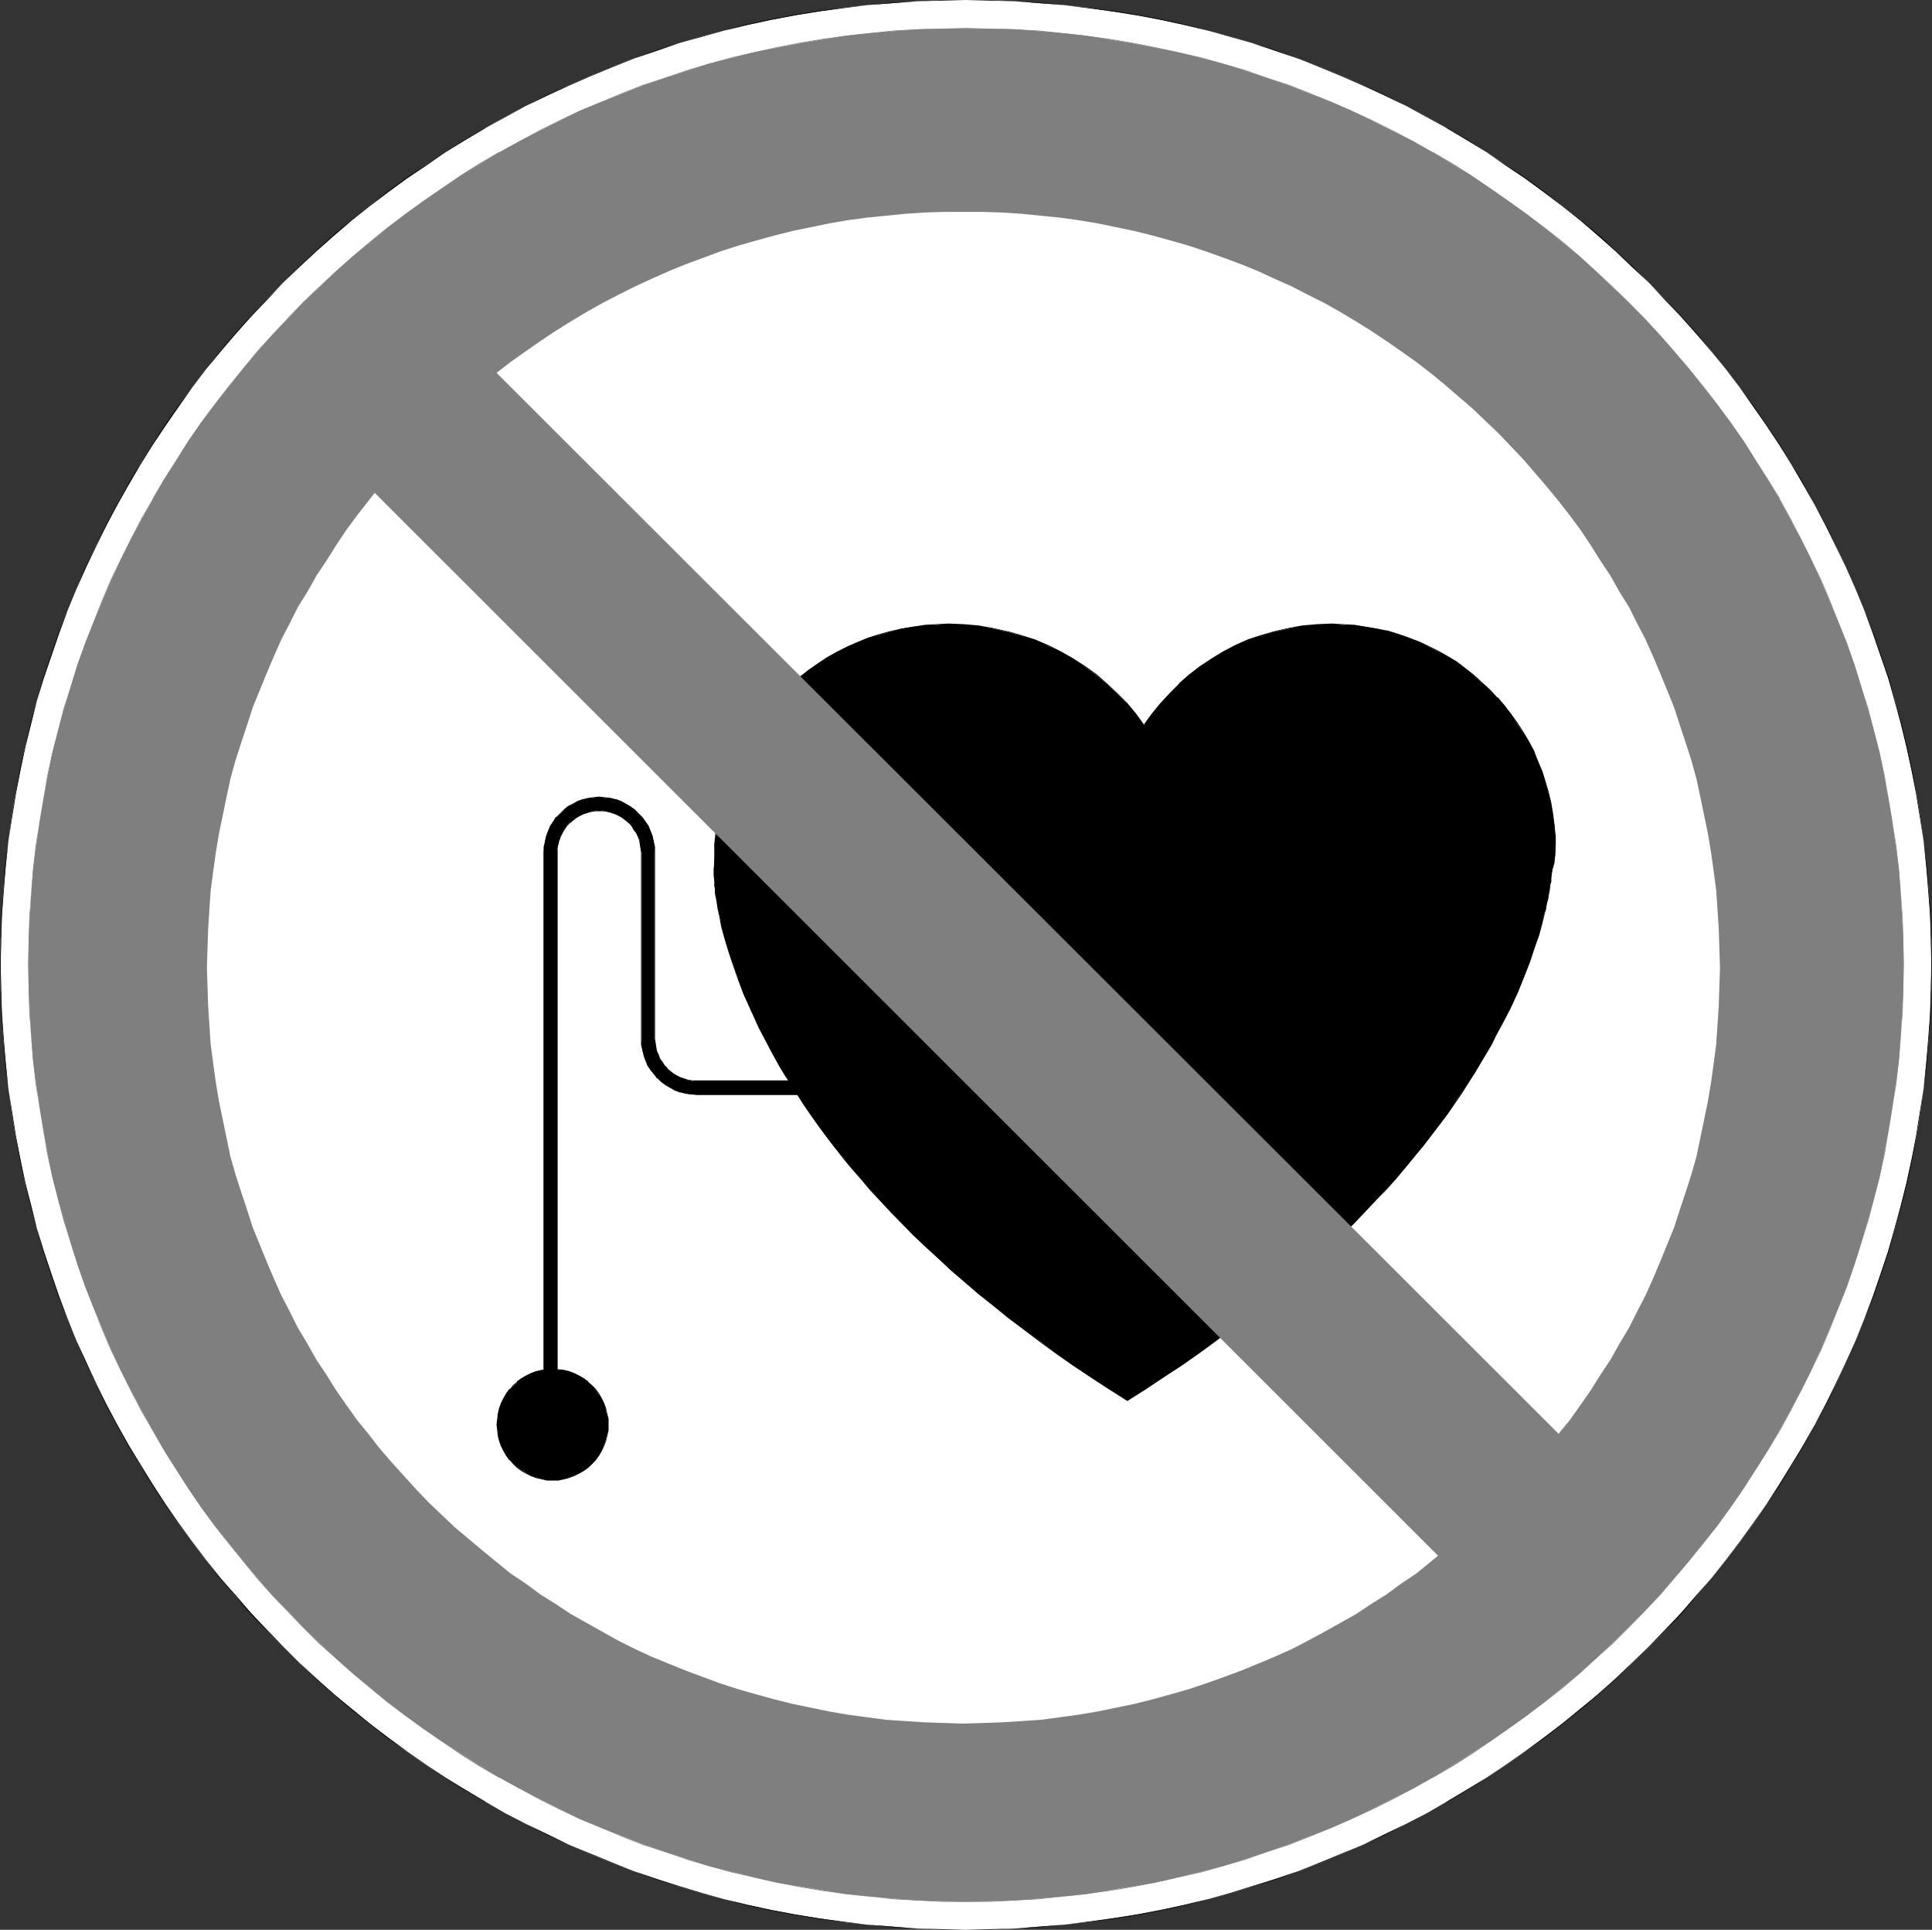 <?xml version="1.0" encoding="UTF-8" standalone="no"?>
<svg
   version="1.0"
   width="129.809mm"
   height="129.639mm"
   id="svg14"
   sodipodi:docname="No Pacemakers.wmf"
   xmlns:inkscape="http://www.inkscape.org/namespaces/inkscape"
   xmlns:sodipodi="http://sodipodi.sourceforge.net/DTD/sodipodi-0.dtd"
   xmlns="http://www.w3.org/2000/svg"
   xmlns:svg="http://www.w3.org/2000/svg">
  <rect width="100%" height="100%" fill="#333333" stroke="none"/>
  <sodipodi:namedview
     id="namedview14"
     pagecolor="#ffffff"
     bordercolor="#000000"
     borderopacity="0.25"
     inkscape:showpageshadow="2"
     inkscape:pageopacity="0.0"
     inkscape:pagecheckerboard="0"
     inkscape:deskcolor="#d1d1d1"
     inkscape:document-units="mm" />
  <defs
     id="defs1">
    <pattern
       id="WMFhbasepattern"
       patternUnits="userSpaceOnUse"
       width="6"
       height="6"
       x="0"
       y="0" />
  </defs>
  <path
     style="fill:#ffffff;fill-opacity:1;fill-rule:evenodd;stroke:none"
     d="m 0.162,244.906 v -6.3 l 0.323,-6.3 0.323,-6.139 0.647,-6.3 0.647,-6.139 0.808,-6.139 0.97,-5.977 1.293,-5.977 1.132,-5.977 1.617,-5.977 1.455,-5.816 1.778,-5.816 1.94,-5.654 1.94,-5.654 2.101,-5.654 2.263,-5.493 2.425,-5.493 2.425,-5.331 2.748,-5.331 2.748,-5.17 2.91,-5.17 2.91,-5.17 3.233,-5.008 3.233,-4.846 3.233,-4.846 3.556,-4.846 3.556,-4.685 3.718,-4.523 3.718,-4.523 4.041,-4.362 3.88,-4.362 4.203,-4.2 4.203,-4.039 4.365,-4.039 4.365,-3.877 4.526,-3.877 4.526,-3.716 4.688,-3.554 4.688,-3.393 4.85,-3.393 5.011,-3.231 5.011,-3.069 5.173,-3.069 5.011,-2.908 5.335,-2.746 5.335,-2.585 5.335,-2.585 5.496,-2.423 5.496,-2.262 5.658,-2.1 5.658,-1.939 5.658,-1.939 5.82,-1.777 5.82,-1.454 5.981,-1.454 5.981,-1.292 5.981,-1.131 5.981,-0.969 6.143,-0.969 6.143,-0.646 6.304,-0.485 6.304,-0.485 L 238.923,0 h 6.304 6.466 l 6.143,0.323 6.304,0.485 6.143,0.485 6.143,0.646 6.143,0.969 6.143,0.969 5.981,1.131 5.981,1.292 5.981,1.454 5.82,1.454 5.658,1.777 5.82,1.939 5.658,1.939 5.658,2.1 5.496,2.262 5.496,2.423 5.335,2.585 5.335,2.585 5.335,2.746 5.011,2.908 5.173,3.069 5.011,3.069 5.011,3.231 4.85,3.393 4.688,3.393 4.688,3.554 4.526,3.716 4.526,3.877 4.365,3.877 4.365,4.039 4.203,4.039 4.203,4.2 3.88,4.362 4.041,4.362 3.718,4.523 3.718,4.523 3.556,4.685 3.556,4.846 3.233,4.846 3.233,4.846 3.233,5.008 2.91,5.17 2.91,5.17 2.748,5.17 2.748,5.331 2.425,5.331 2.425,5.493 2.263,5.493 2.101,5.654 1.94,5.654 1.94,5.654 1.778,5.816 1.455,5.816 1.455,5.977 1.293,5.977 1.293,5.977 0.97,5.977 0.808,6.139 0.647,6.139 0.647,6.3 0.323,6.139 0.323,6.3 v 6.3 6.3 l -0.323,6.3 -0.323,6.3 -0.647,6.139 -0.647,6.3 -0.808,5.977 -0.97,6.139 -1.293,5.977 -1.293,5.977 -1.455,5.816 -1.455,5.816 -1.778,5.816 -1.94,5.816 -1.94,5.654 -2.101,5.493 -2.263,5.654 -2.425,5.331 -2.425,5.493 -2.748,5.331 -2.748,5.17 -2.91,5.17 -2.91,5.17 -3.233,5.008 -3.233,4.846 -3.233,4.846 -3.556,4.846 -3.556,4.685 -3.718,4.523 -3.718,4.523 -4.041,4.362 -3.88,4.362 -4.203,4.2 -4.203,4.039 -4.365,4.039 -4.365,3.877 -4.526,3.877 -4.526,3.554 -4.688,3.716 -4.688,3.393 -4.85,3.393 -5.011,3.231 -5.011,3.069 -5.173,3.069 -5.011,2.908 -5.335,2.746 -5.335,2.585 -5.335,2.585 -5.496,2.423 -5.496,2.262 -5.658,2.1 -5.658,1.939 -5.82,1.939 -5.658,1.777 -5.82,1.454 -5.981,1.454 -5.981,1.292 -5.981,1.131 -6.143,0.969 -6.143,0.969 -6.143,0.646 -6.143,0.485 -6.304,0.485 -6.143,0.323 h -6.466 -6.304 l -6.143,-0.323 -6.304,-0.485 -6.304,-0.485 -6.143,-0.646 -6.143,-0.969 -5.981,-0.969 -5.981,-1.131 -5.981,-1.292 -5.981,-1.454 -5.82,-1.454 -5.82,-1.777 -5.658,-1.939 -5.658,-1.939 -5.658,-2.1 -5.496,-2.262 -5.496,-2.423 -5.335,-2.585 -5.335,-2.585 -5.335,-2.746 -5.011,-2.908 -5.173,-3.069 -5.011,-3.069 -5.011,-3.231 -4.85,-3.393 -4.688,-3.393 -4.688,-3.716 -4.526,-3.554 -4.526,-3.877 -4.365,-3.877 -4.365,-4.039 -4.203,-4.039 -4.203,-4.2 -3.88,-4.362 -4.041,-4.362 -3.718,-4.523 -3.718,-4.523 -3.556,-4.685 -3.556,-4.846 -3.233,-4.846 -3.233,-4.846 -3.233,-5.008 -2.91,-5.17 -2.91,-5.17 -2.748,-5.17 -2.748,-5.331 -2.425,-5.493 -2.425,-5.331 -2.263,-5.654 -2.101,-5.493 -1.94,-5.654 -1.94,-5.816 -1.778,-5.816 -1.455,-5.816 -1.617,-5.816 -1.132,-5.977 -1.293,-5.977 -0.97,-6.139 -0.808,-5.977 -0.647,-6.3 -0.647,-6.139 -0.323,-6.3 -0.323,-6.3 z"
     id="path1" />
  <path
     style="fill:#000000;fill-opacity:1;fill-rule:evenodd;stroke:none"
     d="m 0.162,244.906 0.162,-6.3 0.162,-6.3 0.485,-6.139 0.485,-6.3 0.647,-6.139 0.97,-6.139 0.97,-5.977 1.132,-5.977 1.293,-5.977 1.455,-5.977 1.455,-5.816 1.778,-5.816 1.94,-5.654 1.94,-5.654 2.101,-5.654 2.263,-5.493 2.425,-5.493 2.586,-5.331 2.586,-5.331 2.748,-5.17 2.91,-5.17 v 0 l 3.071,-5.17 3.071,-5.008 3.233,-4.846 3.395,-4.846 3.395,-4.846 3.556,-4.685 3.718,-4.523 3.88,-4.523 3.88,-4.362 4.041,-4.2 4.041,-4.362 4.203,-4.039 4.365,-4.039 4.365,-3.877 4.526,-3.877 4.526,-3.554 4.688,-3.554 4.85,-3.554 4.85,-3.231 4.85,-3.393 5.011,-3.069 5.173,-3.069 v 0 l 5.011,-2.746 5.335,-2.908 5.335,-2.585 5.335,-2.423 5.496,-2.423 5.496,-2.262 5.658,-2.262 5.658,-1.939 5.658,-1.939 5.82,-1.615 5.82,-1.615 5.981,-1.454 5.981,-1.292 5.981,-1.131 5.981,-0.969 6.143,-0.808 6.143,-0.808 6.304,-0.485 6.304,-0.485 6.143,-0.162 L 245.228,0 l 6.466,0.162 6.143,0.162 6.304,0.485 6.143,0.485 6.143,0.808 6.143,0.808 6.143,0.969 5.981,1.131 5.981,1.292 5.981,1.454 5.82,1.615 5.658,1.615 5.82,1.939 5.658,1.939 5.658,2.262 5.496,2.262 5.496,2.423 5.335,2.423 5.335,2.585 5.335,2.908 5.011,2.746 v 0 l 5.173,3.069 5.011,3.069 4.85,3.393 4.85,3.231 4.85,3.554 4.688,3.554 4.526,3.554 4.526,3.877 4.365,3.877 4.203,4.039 4.365,4.039 4.041,4.362 4.041,4.2 3.88,4.362 3.88,4.523 3.718,4.523 3.556,4.685 3.395,4.846 3.395,4.846 3.233,4.846 3.071,5.008 3.071,5.17 v 0 l 2.91,5.17 2.748,5.17 2.586,5.331 2.586,5.331 2.425,5.493 2.263,5.493 2.101,5.654 1.94,5.654 1.94,5.654 1.617,5.816 1.617,5.816 1.455,5.977 1.293,5.977 1.132,5.977 0.97,5.977 0.97,6.139 0.647,6.139 0.485,6.3 0.485,6.139 0.162,6.3 0.162,6.3 -0.162,6.3 -0.162,6.3 -0.485,6.3 -0.485,6.139 -0.647,6.3 -0.97,5.977 -0.97,6.139 -1.132,5.977 -1.293,5.977 -1.455,5.816 -1.617,5.816 -1.617,5.816 -1.94,5.816 -1.94,5.654 -2.101,5.493 -2.263,5.654 -2.425,5.331 -2.586,5.493 -2.586,5.331 -2.748,5.17 -2.91,5.17 v 0 l -3.071,5.008 -3.071,5.008 -3.233,5.008 -3.395,4.846 -3.395,4.685 -3.556,4.685 -3.718,4.685 -3.88,4.362 -3.88,4.523 -4.041,4.2 -4.041,4.2 -4.365,4.2 -4.203,4.039 -4.365,3.877 -4.526,3.716 -4.526,3.716 -4.688,3.554 -4.85,3.554 -4.85,3.393 -4.85,3.231 -5.011,3.069 -5.173,3.069 v 0 l -5.011,2.908 -5.335,2.746 -5.335,2.585 -5.335,2.585 -5.496,2.262 -5.496,2.262 -5.658,2.262 -5.658,1.939 -5.82,1.777 -5.658,1.777 -5.82,1.615 -5.981,1.454 -5.981,1.292 -5.981,1.131 -6.143,0.969 -6.143,0.808 -6.143,0.808 -6.143,0.485 -6.304,0.485 -6.143,0.162 -6.466,0.162 -6.304,-0.162 -6.143,-0.162 -6.304,-0.485 -6.304,-0.485 -6.143,-0.808 -6.143,-0.808 -5.981,-0.969 -5.981,-1.131 -5.981,-1.292 -5.981,-1.454 -5.82,-1.615 -5.82,-1.777 -5.658,-1.777 -5.658,-1.939 -5.658,-2.262 -5.496,-2.262 -5.496,-2.262 -5.335,-2.585 -5.335,-2.585 -5.335,-2.746 -5.011,-2.908 v 0 l -5.173,-3.069 -5.011,-3.069 -4.85,-3.231 -4.85,-3.393 -4.85,-3.554 -4.688,-3.554 -4.526,-3.716 -4.526,-3.716 -4.365,-3.877 -4.365,-4.039 -4.203,-4.2 -4.041,-4.2 -4.041,-4.2 -3.88,-4.523 -3.88,-4.362 -3.718,-4.685 -3.556,-4.685 -3.395,-4.685 -3.395,-4.846 -3.233,-5.008 -3.071,-5.008 -3.071,-5.008 v 0 l -2.91,-5.17 -2.748,-5.17 -2.586,-5.331 -2.586,-5.493 -2.425,-5.331 -2.263,-5.654 -2.101,-5.493 -1.94,-5.654 -1.94,-5.816 -1.778,-5.816 -1.455,-5.816 -1.455,-5.816 h -0.162 l 1.455,5.816 1.617,5.816 1.617,5.816 1.94,5.816 1.94,5.654 2.263,5.493 2.263,5.654 2.263,5.331 2.586,5.493 2.586,5.331 2.748,5.17 2.91,5.17 v 0 l 3.071,5.17 3.071,5.008 3.233,4.846 3.395,4.846 3.556,4.846 3.556,4.685 3.556,4.523 3.88,4.523 3.88,4.523 4.041,4.2 4.203,4.2 4.203,4.039 4.203,4.039 4.365,3.877 4.526,3.877 4.688,3.716 4.526,3.554 4.85,3.393 4.85,3.393 4.85,3.231 5.173,3.231 5.011,2.908 h 0.162 l 5.011,2.908 5.335,2.746 5.335,2.746 5.335,2.423 5.496,2.423 5.496,2.262 5.658,2.1 5.658,2.1 5.658,1.777 5.82,1.777 5.82,1.454 5.981,1.615 5.981,1.292 5.981,1.131 5.981,0.969 6.143,0.808 6.143,0.646 6.304,0.646 6.304,0.323 6.143,0.323 h 6.304 6.466 l 6.143,-0.323 6.304,-0.323 6.143,-0.646 6.143,-0.646 6.143,-0.808 6.143,-0.969 5.981,-1.131 5.981,-1.292 5.981,-1.615 5.82,-1.454 5.658,-1.777 5.82,-1.777 5.658,-2.1 5.658,-2.1 5.496,-2.262 5.496,-2.423 5.335,-2.423 5.335,-2.746 5.335,-2.746 5.011,-2.908 h 0.162 l 5.011,-2.908 5.011,-3.231 5.011,-3.231 4.85,-3.393 4.85,-3.393 4.526,-3.554 4.688,-3.716 4.526,-3.877 4.365,-3.877 4.203,-4.039 4.203,-4.039 4.203,-4.2 4.041,-4.2 3.88,-4.523 3.718,-4.523 3.718,-4.523 3.556,-4.685 3.556,-4.846 3.233,-4.846 3.395,-4.846 3.071,-5.008 3.071,-5.17 v 0 l 2.748,-5.17 2.91,-5.17 2.586,-5.331 2.425,-5.493 2.425,-5.331 2.263,-5.654 2.263,-5.493 1.94,-5.654 1.94,-5.816 1.617,-5.816 1.617,-5.816 1.455,-5.816 1.293,-5.977 1.132,-5.977 0.97,-6.139 0.808,-5.977 0.808,-6.3 0.485,-6.139 0.485,-6.3 0.162,-6.3 0.162,-6.3 -0.162,-6.3 -0.162,-6.3 -0.485,-6.139 -0.485,-6.3 -0.808,-6.139 -0.808,-6.139 -0.97,-5.977 -1.132,-5.977 -1.293,-5.977 -1.455,-5.977 -1.617,-5.816 -1.617,-5.816 -1.94,-5.654 -1.94,-5.654 -2.263,-5.654 -2.263,-5.493 -2.425,-5.493 -2.425,-5.331 -2.586,-5.331 -2.91,-5.17 -2.748,-5.17 v -0.162 l -3.071,-5.008 -3.071,-5.008 -3.395,-5.008 -3.233,-4.846 -3.556,-4.685 -3.556,-4.685 -3.718,-4.523 -3.718,-4.685 -3.88,-4.2 -4.041,-4.362 -4.203,-4.2 -4.203,-4.2 -4.203,-3.877 -4.365,-4.039 -4.526,-3.716 -4.688,-3.716 -4.526,-3.554 -4.85,-3.554 -4.85,-3.231 -5.011,-3.231 -5.011,-3.231 -5.011,-2.908 h -0.162 l -5.011,-2.908 -5.335,-2.746 -5.335,-2.746 -5.335,-2.423 -5.496,-2.423 -5.496,-2.262 -5.658,-2.1 -5.658,-2.1 -5.82,-1.777 L 312.475,9.208 306.656,7.754 300.675,6.139 294.694,4.846 288.712,3.716 282.57,2.746 276.427,1.939 270.284,1.292 264.141,0.646 257.837,0.323 251.694,0 h -6.466 -6.304 l -6.143,0.323 -6.304,0.323 -6.304,0.646 -6.143,0.646 -6.143,0.808 -5.981,0.969 -5.981,1.131 -5.981,1.292 -5.981,1.615 -5.82,1.454 -5.82,1.777 -5.658,1.777 -5.658,2.1 -5.658,2.1 -5.496,2.262 -5.496,2.423 -5.335,2.423 -5.335,2.746 -5.335,2.746 -5.011,2.908 h -0.162 l -5.011,2.908 -5.173,3.231 -4.85,3.231 -4.85,3.231 -4.85,3.554 -4.526,3.554 -4.688,3.716 -4.526,3.716 -4.365,4.039 -4.203,3.877 -4.203,4.2 -4.203,4.2 -4.041,4.362 -3.88,4.2 -3.88,4.685 -3.556,4.523 -3.556,4.685 -3.556,4.685 -3.395,4.846 -3.233,5.008 -3.071,5.008 -3.071,5.008 v 0.162 l -2.91,5.17 -2.748,5.17 -2.586,5.331 -2.586,5.331 -2.263,5.493 -2.263,5.493 -2.263,5.654 -1.94,5.654 -1.94,5.654 -1.617,5.816 -1.617,5.816 -1.455,5.977 -1.293,5.977 -1.132,5.977 -0.97,5.977 -0.808,6.139 -0.808,6.139 -0.485,6.3 -0.485,6.139 -0.162,6.3 L 0,244.906 Z"
     id="path2" />
  <path
     style="fill:#000000;fill-opacity:1;fill-rule:evenodd;stroke:none"
     d="M 6.466,300.317 5.173,294.34 4.041,288.363 3.071,282.224 2.101,276.246 1.455,269.946 0.97,263.807 0.485,257.507 0.323,251.207 0.162,244.906 H 0 l 0.162,6.3 0.162,6.3 0.485,6.3 0.485,6.139 0.808,6.3 0.808,5.977 0.97,6.139 1.132,5.977 1.293,5.977 z"
     id="path3" />
  <path
     style="fill:#7f7f7f;fill-opacity:1;fill-rule:evenodd;stroke:none"
     d="m 7.274,244.906 v -6.139 l 0.323,-5.977 0.323,-6.139 0.485,-5.977 0.808,-5.977 0.808,-5.977 0.97,-5.816 1.132,-5.816 1.132,-5.816 1.455,-5.654 1.617,-5.816 1.617,-5.493 1.778,-5.654 1.94,-5.493 2.101,-5.331 2.263,-5.331 2.263,-5.331 2.425,-5.331 2.586,-5.17 2.748,-5.008 2.748,-5.008 2.91,-5.008 3.071,-4.846 3.071,-4.846 3.233,-4.685 3.395,-4.523 3.556,-4.523 3.556,-4.523 3.718,-4.362 3.718,-4.2 4.041,-4.2 3.88,-4.039 4.203,-4.039 4.041,-3.877 4.365,-3.877 4.365,-3.554 4.365,-3.554 4.526,-3.554 4.688,-3.393 4.688,-3.231 4.85,-3.231 4.85,-2.908 5.011,-3.069 5.011,-2.746 5.011,-2.585 5.173,-2.585 5.173,-2.585 5.496,-2.262 5.335,-2.1 5.335,-2.1 5.496,-1.939 5.658,-1.777 5.496,-1.777 5.82,-1.454 5.658,-1.454 5.82,-1.131 5.82,-1.131 5.82,-0.969 5.981,-0.969 5.981,-0.646 5.981,-0.485 6.143,-0.485 5.981,-0.162 h 6.143 6.143 l 6.143,0.162 6.143,0.485 5.981,0.485 5.981,0.646 5.981,0.969 5.82,0.969 5.82,1.131 5.82,1.131 5.82,1.454 5.658,1.454 5.658,1.777 5.496,1.777 5.496,1.939 5.335,2.1 5.496,2.1 5.173,2.262 5.335,2.585 5.173,2.585 5.173,2.585 4.85,2.746 5.011,3.069 4.85,2.908 4.85,3.231 4.688,3.231 4.688,3.393 4.526,3.554 4.365,3.554 4.365,3.554 4.365,3.877 4.041,3.877 4.203,4.039 4.041,4.039 3.88,4.2 3.718,4.2 3.718,4.362 3.556,4.523 3.556,4.523 3.233,4.523 3.395,4.685 3.071,4.846 3.071,4.846 2.91,5.008 2.748,5.008 2.748,5.008 2.586,5.17 2.425,5.331 2.263,5.331 2.263,5.331 2.101,5.331 1.94,5.493 1.778,5.654 1.617,5.493 1.617,5.816 1.455,5.654 1.132,5.816 1.132,5.816 0.97,5.816 0.808,5.977 0.808,5.977 0.485,5.977 0.323,6.139 0.323,5.977 v 6.139 6.139 l -0.323,6.139 -0.323,6.139 -0.485,5.977 -0.808,5.977 -0.808,5.816 -0.97,5.977 -1.132,5.816 -1.132,5.816 -1.455,5.654 -1.617,5.654 -1.617,5.654 -1.778,5.493 -1.94,5.654 -2.101,5.331 -2.263,5.331 -2.263,5.331 -2.425,5.331 -2.586,5.17 -2.748,5.008 -2.748,5.008 -2.91,5.008 -3.071,4.846 -3.071,4.685 -3.395,4.846 -3.233,4.523 -3.556,4.523 -3.556,4.523 -3.718,4.362 -3.718,4.2 -3.88,4.2 -4.041,4.039 -4.203,4.039 -4.041,3.877 -4.365,3.877 -4.365,3.554 -4.365,3.554 -4.526,3.554 -4.688,3.393 -4.688,3.231 -4.85,3.069 -4.85,3.069 -5.011,3.069 -4.85,2.746 -5.173,2.585 -5.173,2.585 -5.335,2.585 -5.173,2.262 -5.496,2.1 -5.335,2.1 -5.496,1.939 -5.496,1.777 -5.658,1.777 -5.658,1.454 -5.82,1.454 -5.82,1.292 -5.82,0.969 -5.82,0.969 -5.981,0.969 -5.981,0.646 -5.981,0.485 -6.143,0.485 -6.143,0.162 -6.143,0.162 -6.143,-0.162 -5.981,-0.162 -6.143,-0.485 -5.981,-0.485 -5.981,-0.646 -5.981,-0.969 -5.82,-0.969 -5.82,-0.969 -5.82,-1.292 -5.658,-1.454 -5.82,-1.454 -5.496,-1.777 -5.658,-1.777 -5.496,-1.939 -5.335,-2.1 -5.335,-2.1 -5.496,-2.262 -5.173,-2.585 -5.173,-2.585 -5.011,-2.585 -5.011,-2.746 -5.011,-3.069 -4.85,-3.069 -4.85,-3.069 -4.688,-3.231 -4.688,-3.393 -4.526,-3.554 -4.365,-3.554 -4.365,-3.554 -4.365,-3.877 -4.041,-3.877 -4.203,-4.039 -3.88,-4.039 -4.041,-4.2 -3.718,-4.2 -3.718,-4.362 -3.556,-4.523 -3.556,-4.523 -3.395,-4.523 -3.233,-4.846 -3.071,-4.685 -3.071,-4.846 -2.91,-5.008 -2.748,-5.008 -2.748,-5.008 -2.586,-5.17 -2.425,-5.331 -2.263,-5.331 -2.263,-5.331 -2.101,-5.331 -1.94,-5.654 -1.778,-5.493 -1.617,-5.654 -1.617,-5.654 -1.455,-5.654 -1.132,-5.816 -1.132,-5.816 -0.97,-5.977 L 9.214,275.277 8.406,269.3 7.921,263.323 7.598,257.184 7.274,251.045 Z"
     id="path4" />
  <path
     style="fill:#7f7f7f;fill-opacity:1;fill-rule:evenodd;stroke:none"
     d="m 7.274,244.906 0.162,-6.139 0.162,-5.977 0.323,-6.139 0.647,-5.977 0.647,-5.977 0.808,-5.977 0.97,-5.816 1.132,-5.816 1.293,-5.816 1.455,-5.654 1.455,-5.816 1.617,-5.493 1.94,-5.654 1.778,-5.493 2.101,-5.331 2.263,-5.331 2.263,-5.331 2.425,-5.331 2.586,-5.17 2.748,-5.008 2.748,-5.008 v 0 l 2.91,-4.846 3.071,-5.008 3.233,-4.685 3.233,-4.685 3.395,-4.685 3.395,-4.523 3.556,-4.523 3.718,-4.362 3.88,-4.2 3.88,-4.2 4.041,-4.039 4.041,-4.039 4.203,-3.877 4.203,-3.716 4.365,-3.716 4.526,-3.554 4.526,-3.554 4.688,-3.393 4.688,-3.231 4.688,-3.069 4.85,-3.069 5.011,-2.908 v 0 l 5.011,-2.746 5.011,-2.746 5.173,-2.585 5.173,-2.423 5.496,-2.262 5.335,-2.262 5.335,-2.1 5.496,-1.939 5.658,-1.777 5.496,-1.615 5.82,-1.615 5.658,-1.292 5.82,-1.292 5.82,-1.131 5.82,-0.969 5.981,-0.808 5.981,-0.646 5.981,-0.646 6.143,-0.323 5.981,-0.323 h 6.143 6.143 l 6.143,0.323 6.143,0.323 5.981,0.646 5.981,0.646 5.981,0.808 5.82,0.969 5.82,1.131 5.82,1.292 5.82,1.292 5.658,1.615 5.658,1.615 5.496,1.777 5.496,1.939 5.335,2.1 5.496,2.262 5.173,2.262 5.335,2.423 5.173,2.585 5.173,2.746 4.85,2.746 v 0 l 5.011,2.908 4.85,3.069 4.688,3.069 4.85,3.231 4.526,3.393 4.526,3.554 4.526,3.554 4.365,3.716 4.203,3.716 4.203,3.877 4.203,4.039 3.88,4.039 3.88,4.2 3.88,4.2 3.718,4.362 3.556,4.523 3.395,4.523 3.395,4.685 3.233,4.685 3.233,4.685 3.071,5.008 2.91,4.846 v 0 l 2.748,5.008 2.748,5.008 2.586,5.17 2.425,5.331 2.263,5.331 2.263,5.331 1.94,5.331 1.94,5.493 1.94,5.654 1.617,5.493 1.455,5.816 1.455,5.654 1.293,5.816 1.132,5.816 0.97,5.816 0.808,5.977 0.647,5.977 0.647,5.977 0.323,6.139 0.162,5.977 0.162,6.139 -0.162,6.139 -0.162,6.139 -0.323,6.139 -0.647,5.977 -0.647,5.977 -0.808,5.816 -0.97,5.977 -1.132,5.816 -1.293,5.816 -1.455,5.654 -1.455,5.654 -1.617,5.654 -1.94,5.493 -1.94,5.654 -1.94,5.331 -2.263,5.331 -2.263,5.331 -2.425,5.331 -2.586,5.17 -2.748,5.008 -2.748,5.008 v 0 l -2.91,4.846 -3.071,4.846 -3.233,4.846 -3.233,4.685 -3.395,4.685 -3.395,4.523 -3.556,4.523 -3.718,4.362 -3.88,4.2 -3.88,4.2 -3.88,4.039 -4.203,4.039 -4.203,3.877 -4.203,3.716 -4.365,3.716 -4.526,3.554 -4.526,3.554 -4.526,3.393 -4.85,3.231 -4.688,3.069 -4.85,3.069 -5.011,2.908 v 0 l -4.85,2.746 -5.173,2.746 -5.173,2.585 -5.335,2.423 -5.173,2.262 -5.496,2.262 -5.335,2.1 -5.496,1.939 -5.496,1.777 -5.658,1.615 -5.658,1.615 -5.82,1.454 -5.82,1.131 -5.82,1.131 -5.82,0.969 -5.981,0.808 -5.981,0.808 -5.981,0.485 -6.143,0.323 -6.143,0.323 h -6.143 -6.143 l -5.981,-0.323 -6.143,-0.323 -5.981,-0.485 -5.981,-0.808 -5.981,-0.808 -5.82,-0.969 -5.82,-1.131 -5.82,-1.131 -5.658,-1.454 -5.82,-1.615 -5.496,-1.615 -5.658,-1.777 -5.496,-1.939 -5.335,-2.1 -5.335,-2.262 -5.496,-2.262 -5.173,-2.423 -5.173,-2.585 -5.011,-2.746 -5.011,-2.746 v 0 l -5.011,-2.908 -4.85,-3.069 -4.688,-3.069 -4.688,-3.231 -4.688,-3.393 -4.526,-3.554 -4.526,-3.554 -4.365,-3.716 -4.203,-3.716 -4.203,-3.877 -4.041,-4.039 -4.041,-4.039 -3.88,-4.2 -3.88,-4.2 -3.718,-4.362 -3.556,-4.523 -3.395,-4.523 -3.395,-4.685 -3.233,-4.685 -3.233,-4.846 -3.071,-4.846 -2.91,-4.846 v 0 l -2.748,-5.008 -2.748,-5.008 -2.586,-5.17 -2.425,-5.331 -2.263,-5.331 -2.263,-5.331 -2.101,-5.331 -1.778,-5.654 -1.94,-5.493 -1.617,-5.654 -1.455,-5.654 -1.455,-5.654 h -0.162 l 1.455,5.654 1.455,5.654 1.778,5.654 1.778,5.493 1.94,5.654 2.101,5.331 2.101,5.331 2.263,5.331 2.586,5.331 2.586,5.17 2.586,5.008 2.91,5.008 v 0 l 2.91,5.008 3.071,4.846 3.071,4.846 3.233,4.685 3.395,4.685 3.556,4.523 3.556,4.362 3.556,4.362 3.88,4.362 3.88,4.039 4.041,4.2 4.041,4.039 4.203,3.716 4.365,3.877 4.365,3.716 4.365,3.554 4.526,3.393 4.688,3.393 4.688,3.231 4.688,3.231 4.85,3.069 5.011,2.908 h 0.162 l 5.011,2.746 5.011,2.746 5.173,2.585 5.173,2.423 5.496,2.262 5.335,2.262 5.335,2.1 5.496,1.777 5.658,1.939 5.496,1.615 5.82,1.615 5.658,1.292 5.82,1.292 5.82,1.131 5.82,0.969 5.981,0.808 5.981,0.646 5.981,0.646 6.143,0.323 5.981,0.323 h 6.143 6.143 l 6.143,-0.323 6.143,-0.323 5.981,-0.646 5.981,-0.646 5.981,-0.808 5.82,-0.969 5.82,-1.131 5.82,-1.292 5.82,-1.292 5.658,-1.615 5.658,-1.615 5.496,-1.939 5.496,-1.777 5.335,-2.1 5.496,-2.262 5.173,-2.262 5.335,-2.423 5.173,-2.585 5.173,-2.746 4.85,-2.746 h 0.162 l 5.011,-2.908 4.85,-3.069 4.688,-3.231 4.688,-3.231 4.688,-3.393 4.526,-3.393 4.526,-3.554 4.365,-3.716 4.203,-3.877 4.203,-3.716 4.041,-4.039 4.041,-4.2 3.88,-4.039 3.718,-4.362 3.718,-4.362 3.556,-4.362 3.556,-4.523 3.395,-4.685 3.233,-4.685 3.071,-4.846 3.071,-4.846 3.071,-5.008 v 0 l 2.748,-5.008 2.586,-5.008 2.586,-5.17 2.586,-5.331 2.263,-5.331 2.101,-5.331 2.101,-5.331 1.94,-5.654 1.778,-5.493 1.778,-5.654 1.455,-5.654 1.455,-5.654 1.293,-5.816 0.97,-5.816 0.97,-5.977 0.97,-5.816 0.647,-5.977 0.485,-5.977 0.485,-6.139 0.162,-6.139 0.162,-6.139 -0.162,-6.139 -0.162,-5.977 -0.485,-6.139 -0.485,-5.977 -0.647,-5.977 -0.97,-5.977 -0.97,-5.816 -0.97,-5.816 -1.293,-5.816 -1.455,-5.654 -1.455,-5.816 -1.778,-5.493 -1.778,-5.654 -1.94,-5.493 -2.101,-5.331 -2.101,-5.331 -2.263,-5.331 -2.586,-5.331 -2.586,-5.17 -2.586,-5.008 -2.748,-5.008 v -0.162 l -3.071,-4.846 -3.071,-4.846 -3.071,-4.846 -3.233,-4.685 -3.395,-4.523 -3.556,-4.685 -3.556,-4.362 -3.718,-4.362 -3.718,-4.2 -3.88,-4.2 -4.041,-4.2 -4.041,-3.877 -4.203,-3.877 -4.203,-3.877 -4.365,-3.716 -4.526,-3.554 -4.526,-3.393 -4.688,-3.393 -4.688,-3.231 -4.688,-3.231 -4.85,-3.069 -5.011,-2.908 h -0.162 l -4.85,-2.746 -5.173,-2.746 -5.173,-2.585 -5.335,-2.423 -5.173,-2.262 -5.496,-2.262 -5.335,-2.1 -5.496,-1.777 -5.496,-1.939 -5.658,-1.615 -5.658,-1.615 -5.82,-1.292 -5.82,-1.292 -5.82,-1.131 -5.82,-0.969 -5.981,-0.808 -5.981,-0.646 -5.981,-0.646 -6.143,-0.323 -6.143,-0.162 -6.143,-0.162 -6.143,0.162 -5.981,0.162 -6.143,0.323 -5.981,0.646 -5.981,0.646 -5.981,0.808 -5.82,0.969 -5.82,1.131 -5.82,1.292 -5.658,1.292 -5.82,1.615 -5.496,1.615 -5.658,1.939 -5.496,1.777 -5.335,2.1 -5.335,2.262 -5.496,2.262 -5.173,2.423 -5.173,2.585 -5.011,2.746 -5.011,2.746 h -0.162 l -5.011,2.908 -4.85,3.069 -4.688,3.231 -4.688,3.231 -4.688,3.393 -4.526,3.393 -4.365,3.554 -4.365,3.716 -4.365,3.877 -4.203,3.877 -4.041,3.877 -4.041,4.2 -3.88,4.2 -3.88,4.2 -3.556,4.362 -3.556,4.362 -3.556,4.685 -3.395,4.523 -3.233,4.685 -3.071,4.846 -3.071,4.846 -2.91,4.846 v 0.162 l -2.91,5.008 -2.586,5.008 -2.586,5.17 -2.586,5.331 -2.263,5.331 -2.101,5.331 -2.101,5.331 -1.94,5.493 -1.778,5.654 -1.778,5.493 -1.455,5.816 -1.455,5.654 -1.293,5.816 -0.97,5.816 -0.97,5.816 -0.97,5.977 -0.647,5.977 -0.485,5.977 -0.485,6.139 -0.162,5.977 -0.162,6.139 z"
     id="path5" />
  <path
     style="fill:#7f7f7f;fill-opacity:1;fill-rule:evenodd;stroke:none"
     d="m 13.417,298.702 -1.293,-5.816 -1.132,-5.816 -0.97,-5.977 L 9.214,275.277 8.568,269.3 7.921,263.323 7.598,257.184 7.436,251.045 7.274,244.906 h -0.162 l 0.162,6.139 0.162,6.139 0.485,6.139 0.485,5.977 0.647,5.977 0.97,5.816 0.97,5.977 0.97,5.816 1.293,5.816 z"
     id="path6" />
  <path
     style="fill:#ffffff;fill-opacity:1;fill-rule:evenodd;stroke:none"
     d="m 52.537,245.714 0.162,-5.008 0.162,-5.008 0.323,-4.846 0.323,-4.846 0.647,-4.846 0.647,-4.685 0.808,-4.846 0.97,-4.685 0.97,-4.685 0.97,-4.523 1.293,-4.685 1.455,-4.523 1.455,-4.362 1.455,-4.523 1.778,-4.362 1.778,-4.362 1.778,-4.2 1.94,-4.362 2.101,-4.039 2.101,-4.2 2.425,-3.877 2.263,-4.039 2.586,-3.877 2.425,-3.877 2.586,-3.877 2.748,-3.716 2.91,-3.716 2.748,-3.554 6.143,-6.947 3.071,-3.393 3.233,-3.231 3.395,-3.231 3.233,-3.231 7.113,-5.977 3.556,-2.908 3.556,-2.746 3.88,-2.746 3.718,-2.585 3.88,-2.585 3.88,-2.423 4.041,-2.423 4.041,-2.262 4.041,-2.1 4.203,-2.1 4.203,-1.939 4.365,-1.939 4.365,-1.777 4.365,-1.615 4.365,-1.615 4.526,-1.454 4.526,-1.292 4.688,-1.292 4.526,-1.131 4.688,-0.969 4.688,-0.969 4.688,-0.808 4.85,-0.646 4.85,-0.485 4.85,-0.485 4.85,-0.323 5.011,-0.162 h 4.85 5.011 l 4.85,0.162 5.011,0.323 4.85,0.485 4.85,0.485 4.688,0.646 4.85,0.808 4.688,0.969 4.688,0.969 4.526,1.131 4.688,1.292 4.526,1.292 4.365,1.454 4.526,1.615 4.365,1.615 4.365,1.777 4.203,1.939 4.365,1.939 4.041,2.1 4.203,2.1 4.041,2.262 4.041,2.423 3.88,2.423 3.88,2.585 3.718,2.585 3.88,2.746 3.556,2.746 3.556,2.908 3.556,3.069 3.395,2.908 3.395,3.231 3.395,3.231 6.304,6.623 5.981,6.947 2.91,3.554 2.91,3.716 2.748,3.716 2.586,3.877 2.425,3.877 2.586,3.877 2.263,4.039 2.425,3.877 2.101,4.2 2.101,4.039 1.94,4.362 1.778,4.2 1.778,4.362 1.778,4.362 1.455,4.523 1.455,4.362 1.455,4.523 1.293,4.685 0.97,4.523 0.97,4.685 0.97,4.685 0.808,4.846 0.647,4.685 0.647,4.846 0.323,4.846 0.323,4.846 0.162,5.008 0.162,5.008 -0.162,4.846 -0.162,5.008 -0.323,4.846 -0.323,4.846 -0.647,4.846 -0.647,4.685 -0.808,4.846 -0.97,4.685 -0.97,4.685 -0.97,4.685 -1.293,4.523 -1.455,4.523 -1.455,4.362 -1.455,4.523 -1.778,4.362 -1.778,4.362 -1.778,4.2 -1.94,4.362 -2.101,4.039 -2.101,4.2 -2.425,4.039 -2.263,4.039 -2.586,3.877 -2.425,3.877 -2.586,3.716 -2.748,3.877 -2.91,3.554 -2.91,3.554 -2.91,3.554 -3.071,3.393 -3.233,3.393 -3.071,3.393 -3.395,3.069 -3.395,3.231 -3.395,3.069 -3.556,2.908 -3.556,2.908 -3.556,2.908 -3.88,2.585 -3.718,2.746 -3.88,2.423 -3.88,2.585 -4.041,2.262 -4.041,2.262 -4.203,2.262 -4.041,2.1 -4.365,1.939 -4.203,1.777 -4.365,1.777 -4.365,1.615 -4.526,1.615 -4.365,1.454 -4.526,1.292 -4.688,1.292 -4.526,1.131 -4.688,0.969 -4.688,0.969 -4.85,0.808 -4.688,0.646 -4.85,0.646 -4.85,0.323 -5.011,0.323 -4.85,0.162 -5.011,0.162 -4.85,-0.162 -5.011,-0.162 -4.85,-0.323 -4.85,-0.323 -4.85,-0.646 -4.85,-0.646 -4.688,-0.808 -4.688,-0.969 -4.688,-0.969 -4.526,-1.131 -4.688,-1.292 -4.526,-1.292 -4.526,-1.454 -4.365,-1.615 -4.365,-1.615 -4.365,-1.777 -4.365,-1.777 -4.203,-1.939 -4.203,-2.1 -4.041,-2.262 -4.041,-2.262 -4.041,-2.262 -3.88,-2.585 -3.88,-2.423 -3.718,-2.746 -3.88,-2.585 -3.556,-2.908 -3.556,-2.908 -7.113,-5.977 -6.628,-6.3 -3.233,-3.393 -3.071,-3.393 -3.071,-3.393 -3.071,-3.554 -2.748,-3.554 -2.91,-3.554 -2.748,-3.877 -2.586,-3.716 -2.425,-3.877 -2.586,-3.877 -2.263,-4.039 -2.425,-4.039 -2.101,-4.2 -2.101,-4.039 -1.94,-4.362 -1.778,-4.2 -1.778,-4.362 -1.778,-4.362 -1.455,-4.523 -1.455,-4.362 -1.455,-4.523 -1.293,-4.523 -0.97,-4.685 -0.97,-4.685 -0.97,-4.685 -0.808,-4.846 -0.647,-4.685 -0.647,-4.846 -0.323,-4.846 -0.323,-4.846 -0.162,-5.008 z"
     id="path7" />
  <path
     style="fill:#000000;fill-opacity:1;fill-rule:evenodd;stroke:none"
     d="m 286.288,355.566 -4.688,-3.069 -4.688,-2.908 -4.526,-3.069 -4.365,-3.069 -4.041,-3.069 -4.041,-2.908 -4.041,-3.069 -3.718,-2.908 -3.718,-3.069 -3.395,-2.908 -3.556,-3.069 -3.233,-2.908 -3.071,-2.908 -3.071,-2.908 -2.91,-2.908 -2.91,-2.908 -2.586,-2.908 -2.586,-2.908 -2.425,-2.746 -2.425,-2.746 -2.263,-2.908 -2.263,-2.585 -2.101,-2.746 -1.94,-2.746 -1.778,-2.585 -1.778,-2.746 -1.778,-2.423 -1.617,-2.585 -1.455,-2.423 -1.455,-2.423 -1.455,-2.423 -1.293,-2.423 -2.263,-4.523 -2.101,-4.362 -1.778,-4.2 -1.455,-3.877 -1.293,-3.716 -1.132,-3.554 -0.97,-3.069 -0.808,-2.908 -0.485,-2.585 -0.485,-2.262 -0.162,-1.131 -0.162,-0.969 -0.162,-0.808 -0.162,-0.808 v -0.646 l -0.162,-0.646 v -0.485 -0.485 -0.323 -0.485 l -0.162,-1.615 v -1.454 -1.615 l 0.162,-1.777 v -2.908 l 0.323,-3.069 0.323,-2.908 0.485,-2.908 0.647,-2.908 0.808,-2.746 0.97,-2.746 1.132,-2.585 1.132,-2.746 1.293,-2.423 1.455,-2.423 1.455,-2.423 1.778,-2.423 1.778,-2.1 1.778,-2.262 1.94,-1.939 2.101,-1.939 2.101,-1.939 2.263,-1.777 2.425,-1.615 2.425,-1.454 2.425,-1.454 2.586,-1.292 2.586,-1.131 2.748,-1.131 2.748,-0.808 2.748,-0.808 2.91,-0.808 2.91,-0.485 3.071,-0.323 2.91,-0.162 3.071,-0.162 3.88,0.162 3.718,0.323 3.718,0.646 3.556,0.808 3.556,0.969 3.556,1.131 3.233,1.454 3.233,1.454 3.233,1.777 2.91,2.1 2.91,2.1 2.748,2.262 2.586,2.423 2.425,2.585 2.263,2.585 2.101,2.908 1.94,-2.746 2.263,-2.746 2.263,-2.585 2.425,-2.423 2.586,-2.262 2.748,-2.1 2.91,-1.939 3.071,-1.777 3.071,-1.615 3.071,-1.454 3.395,-1.131 3.395,-0.969 3.556,-0.808 3.556,-0.646 3.718,-0.323 3.718,-0.162 2.91,0.162 2.91,0.162 2.748,0.323 2.91,0.485 2.586,0.646 2.748,0.808 2.586,0.808 2.586,1.131 2.586,1.131 2.425,1.292 2.425,1.292 2.263,1.454 2.263,1.615 2.101,1.777 2.101,1.777 1.94,1.777 1.94,2.1 1.778,1.939 1.617,2.1 1.617,2.423 1.455,2.262 1.455,2.262 1.293,2.585 1.132,2.423 0.97,2.585 0.808,2.585 0.808,2.746 0.647,2.746 0.485,2.908 0.485,2.746 0.162,2.908 v 2.908 1.939 l -0.323,1.777 -0.485,1.777 -0.162,1.777 v 0.323 l -0.162,0.162 v 0.323 0.485 l -0.162,0.485 v 0.646 l -0.162,0.646 -0.162,0.808 -0.162,0.969 -0.162,0.969 -0.162,0.969 -0.323,1.131 -0.323,1.292 -0.323,1.292 -0.323,1.292 -0.808,2.908 -0.97,3.231 -1.293,3.554 -1.455,3.716 -1.617,4.039 -1.94,4.2 -2.263,4.362 -1.132,2.262 -1.293,2.423 -1.293,2.262 -2.91,5.008 -1.617,2.423 -1.778,2.585 -1.778,2.585 -1.778,2.746 -1.94,2.585 -2.101,2.746 -2.101,2.746 -2.263,2.746 -2.263,2.746 -2.425,2.746 -2.586,2.908 -2.586,2.908 -2.748,2.908 -2.748,2.908 -3.071,2.908 -3.071,2.908 -3.233,2.908 -3.233,3.069 -3.556,2.908 -3.556,3.069 -3.556,3.069 -3.88,2.908 -3.88,3.069 -4.041,2.908 -4.365,3.069 -4.203,3.069 -4.526,3.069 -4.526,2.908 z"
     id="path8" />
  <path
     style="fill:#000000;fill-opacity:1;fill-rule:evenodd;stroke:none"
     d="m 286.288,355.405 v 0 l -4.688,-3.069 -4.688,-2.908 -4.365,-3.069 -4.365,-2.908 -4.203,-3.069 -4.041,-3.069 -3.88,-3.069 -3.88,-2.908 -3.556,-2.908 -3.556,-3.069 -3.395,-2.908 v 0 l -3.233,-3.069 -3.233,-2.908 -3.071,-2.908 -5.658,-5.816 -2.748,-2.908 -2.586,-2.746 h 0.162 l -2.586,-2.908 -2.263,-2.746 -2.425,-2.746 -2.101,-2.746 -2.101,-2.746 -1.94,-2.585 -1.778,-2.746 -1.778,-2.585 -1.778,-2.423 -1.617,-2.585 -1.455,-2.585 -1.455,-2.423 -1.455,-2.423 -1.293,-2.262 -2.263,-4.685 -2.101,-4.362 -1.778,-4.039 -1.617,-4.039 -1.293,-3.716 -0.97,-3.393 -0.97,-3.069 -0.808,-3.069 v 0.162 l -0.647,-2.585 -0.323,-2.262 -0.162,-1.131 -0.162,-0.969 -0.162,-0.808 -0.162,-0.808 v -0.646 l -0.162,-0.646 v -0.485 -0.485 l -0.162,-0.323 v -0.485 -1.615 -1.454 -1.615 -1.777 l 0.162,-2.908 0.162,-3.069 0.485,-2.908 0.485,-2.908 0.647,-2.908 v 0.162 l 0.808,-2.746 0.97,-2.908 0.97,-2.585 1.293,-2.585 1.293,-2.585 1.455,-2.423 1.455,-2.423 1.617,-2.262 1.778,-2.262 1.94,-2.1 h -0.162 l 2.101,-2.1 2.101,-1.939 v 0.162 l 2.101,-1.939 2.263,-1.777 2.263,-1.615 2.425,-1.454 2.425,-1.454 2.586,-1.292 2.748,-1.292 2.586,-0.969 2.748,-0.969 2.91,-0.808 H 225.991 l 2.91,-0.646 2.91,-0.485 3.071,-0.323 2.91,-0.323 h 3.071 l 3.88,0.162 3.718,0.323 3.718,0.485 3.556,0.808 v 0 l 3.556,0.969 3.395,1.292 3.395,1.292 3.233,1.615 3.071,1.777 3.071,1.939 2.91,2.1 2.748,2.262 v 0 l 2.586,2.423 2.425,2.585 h -0.162 l 2.263,2.746 2.263,2.908 2.101,-2.908 2.101,-2.585 v 0 l 2.263,-2.585 2.586,-2.585 v 0.162 l 2.586,-2.262 2.748,-2.1 2.91,-1.939 2.91,-1.777 3.071,-1.615 3.233,-1.454 3.233,-1.292 3.556,-0.969 h -0.162 l 3.556,-0.808 3.556,-0.485 3.718,-0.323 3.718,-0.162 h 2.91 l 2.91,0.323 2.748,0.323 2.91,0.485 2.586,0.646 v 0 l 2.748,0.808 2.586,0.808 2.586,1.131 2.586,0.969 2.425,1.292 2.425,1.454 2.263,1.454 2.263,1.615 2.101,1.615 2.101,1.777 v 0 l 1.94,1.939 1.778,1.939 v 0 l 1.778,2.1 1.778,2.1 1.617,2.262 1.455,2.262 1.293,2.423 1.293,2.423 1.132,2.585 0.97,2.423 0.97,2.746 0.808,2.746 v -0.162 l 0.485,2.746 0.485,2.908 0.485,2.746 0.162,2.908 0.162,2.908 -0.162,1.939 -0.323,1.777 -0.323,1.777 -0.323,1.777 v 0.323 l -0.162,0.162 v 0.323 0.485 0.485 l -0.162,0.646 v 0.646 l -0.323,0.808 v 0.969 l -0.323,0.969 -0.162,0.969 -0.323,1.131 v 0 l -0.162,1.131 v 0.162 l -0.323,1.292 v -0.162 l -0.485,1.454 -0.808,2.908 -0.97,3.231 -1.293,3.393 -1.455,3.716 -1.617,4.039 -1.94,4.2 -2.101,4.523 -1.293,2.262 -1.293,2.262 -1.293,2.423 -2.91,4.846 -1.617,2.585 -1.617,2.585 -1.778,2.585 -1.94,2.585 -1.94,2.746 -2.101,2.585 -2.101,2.746 -2.101,2.746 -2.425,2.746 -2.425,2.908 -2.425,2.908 v 0 l -2.586,2.746 -5.658,5.816 -2.91,3.069 -3.071,2.908 -3.233,2.908 -3.395,2.908 v 0 l -3.395,3.069 -3.556,2.908 -3.718,3.069 -3.718,2.908 -4.041,3.069 -4.041,3.069 -4.203,2.908 -4.365,3.069 -4.365,3.069 -4.688,2.908 -4.688,3.069 v 0.323 l 4.85,-3.069 4.526,-3.069 4.526,-2.908 4.365,-3.069 4.203,-3.069 4.041,-3.069 3.88,-2.908 3.88,-3.069 3.718,-2.908 3.556,-3.069 3.395,-3.069 v 0 l 3.395,-2.908 3.071,-2.908 3.071,-3.069 3.071,-2.908 5.496,-5.816 2.748,-2.746 v 0 l 2.586,-2.908 2.425,-2.908 2.263,-2.746 2.263,-2.746 2.101,-2.746 2.101,-2.746 1.94,-2.585 1.778,-2.585 1.778,-2.585 1.617,-2.585 1.617,-2.585 2.91,-4.846 1.455,-2.423 1.132,-2.423 1.293,-2.262 2.263,-4.362 1.94,-4.2 1.617,-4.039 1.455,-3.716 1.132,-3.554 1.132,-3.069 0.808,-3.069 0.323,-1.292 v 0 l 0.323,-1.292 v 0 l 0.323,-1.131 v -0.162 l 0.162,-1.131 0.323,-0.969 0.162,-0.969 0.162,-0.969 0.162,-0.808 v -0.646 l 0.162,-0.646 0.162,-0.485 v -0.485 -0.323 -0.162 -0.323 l 0.323,-1.777 0.485,-1.777 0.162,-1.777 0.162,-1.939 v -2.908 l -0.323,-2.908 -0.323,-2.746 -0.485,-2.908 -0.647,-2.746 v 0 l -0.808,-2.746 -0.808,-2.585 -1.132,-2.585 -0.97,-2.585 -1.293,-2.423 -1.455,-2.423 -1.455,-2.262 -1.617,-2.262 -1.617,-2.1 -1.778,-2.1 h -0.162 l -1.778,-1.939 -2.101,-1.939 v 0 l -1.94,-1.777 -2.263,-1.777 -2.101,-1.615 -2.425,-1.454 -2.263,-1.292 -2.586,-1.292 -2.425,-1.131 -2.586,-0.969 -2.748,-0.969 -2.586,-0.808 h -0.162 l -2.586,-0.485 -2.91,-0.485 -2.748,-0.485 -2.91,-0.162 -2.91,-0.162 -3.718,0.162 -3.718,0.323 -3.556,0.646 -3.556,0.808 v 0 l -3.395,0.969 -3.395,1.131 -3.233,1.454 -3.071,1.615 -2.91,1.777 -2.91,1.939 -2.748,2.1 -2.586,2.262 v 0.162 l -2.425,2.423 -2.425,2.585 v 0 l -2.101,2.585 -2.101,2.908 h 0.323 l -2.101,-2.908 -2.263,-2.746 v 0 l -2.586,-2.585 -2.586,-2.423 v 0 l -2.586,-2.262 -2.91,-2.1 -3.071,-1.939 -3.071,-1.777 -3.233,-1.615 -3.395,-1.454 -3.556,-1.131 -3.395,-0.969 h -0.162 l -3.556,-0.808 -3.718,-0.646 -3.718,-0.323 -3.88,-0.162 -3.071,0.162 -2.91,0.162 -3.071,0.485 -2.91,0.485 -2.91,0.646 v 0 l -2.91,0.808 -2.586,0.808 -2.748,1.131 -2.586,1.131 -2.586,1.292 -2.586,1.454 -2.425,1.615 -2.263,1.615 -2.263,1.777 -2.101,1.777 v 0 l -2.101,2.1 -1.94,1.939 h -0.162 l -1.778,2.1 -1.778,2.262 -1.617,2.262 -1.617,2.423 -1.455,2.423 -1.293,2.585 -1.132,2.585 -1.132,2.746 -0.97,2.746 -0.808,2.746 v 0 l -0.485,2.908 -0.647,2.908 -0.323,2.908 -0.323,3.069 v 2.908 1.777 l -0.162,1.615 v 1.454 l 0.162,1.615 v 0.485 0.323 0.485 l 0.162,0.485 v 0.646 0.646 l 0.162,0.808 0.162,0.808 0.162,0.969 0.162,1.131 0.485,2.262 0.485,2.585 v 0 l 0.808,2.908 0.97,3.231 1.132,3.393 1.293,3.716 1.455,3.877 1.94,4.2 1.94,4.362 2.425,4.523 1.293,2.423 1.293,2.423 1.455,2.423 1.617,2.423 1.617,2.585 1.617,2.585 1.778,2.585 1.94,2.746 1.94,2.585 2.101,2.746 2.101,2.746 2.263,2.746 2.425,2.746 2.425,2.908 v 0 l 2.586,2.746 2.748,2.908 5.658,5.816 3.071,2.908 3.233,2.908 3.233,3.069 v 0 l 3.395,2.908 3.556,3.069 3.718,2.908 3.718,3.069 3.88,2.908 4.041,3.069 4.203,3.069 4.365,3.069 4.365,2.908 4.688,3.069 4.85,3.069 z"
     id="path9" />
  <path
     style="fill:#000000;fill-opacity:1;fill-rule:evenodd;stroke:none"
     d="m 126.251,361.705 0.162,-1.454 0.162,-1.292 0.323,-1.454 0.485,-1.292 0.647,-1.131 0.647,-1.131 0.808,-1.131 0.97,-0.969 0.97,-0.969 1.132,-0.808 1.132,-0.646 1.132,-0.646 1.293,-0.485 1.455,-0.323 1.293,-0.162 1.455,-0.162 1.455,0.162 1.455,0.162 1.293,0.323 1.293,0.485 1.293,0.646 1.132,0.646 1.132,0.808 0.97,0.969 0.808,0.969 0.808,1.131 0.808,1.131 0.485,1.131 0.485,1.292 0.323,1.454 0.323,1.292 v 1.454 1.454 l -0.323,1.454 -0.323,1.292 -0.485,1.292 -0.485,1.292 -0.808,1.131 -0.808,1.131 -0.808,0.969 -0.97,0.808 -1.132,0.808 -1.132,0.646 -1.293,0.646 -1.293,0.485 -1.293,0.323 -1.455,0.323 h -1.455 -1.455 l -1.293,-0.323 -1.455,-0.323 -1.293,-0.485 -1.132,-0.646 -1.132,-0.646 -1.132,-0.808 -0.97,-0.808 -0.97,-0.969 -0.808,-1.131 -0.647,-1.131 -0.647,-1.292 -0.485,-1.292 -0.323,-1.292 -0.162,-1.454 z"
     id="path10" />
  <path
     style="fill:#000000;fill-opacity:1;fill-rule:evenodd;stroke:none"
     d="m 126.413,361.705 v -1.454 l 0.323,-1.292 0.323,-1.454 v 0.162 l 0.485,-1.292 0.647,-1.292 0.647,-1.131 0.808,-1.131 h -0.162 l 0.97,-0.969 0.97,-0.969 v 0.162 l 1.132,-0.808 1.132,-0.646 1.293,-0.646 1.293,-0.485 h -0.162 l 1.455,-0.323 1.293,-0.323 h 1.455 1.455 l 1.455,0.323 1.293,0.323 v 0 l 1.293,0.485 1.132,0.646 1.132,0.646 1.132,0.808 v -0.162 l 0.97,0.969 0.97,0.969 v 0 l 0.808,1.131 0.647,1.131 0.647,1.292 0.485,1.292 v -0.162 l 0.323,1.454 0.162,1.292 v 1.454 1.454 l -0.162,1.454 -0.323,1.292 v 0 l -0.485,1.292 -0.647,1.131 -0.647,1.131 -0.808,1.131 v 0 l -0.97,0.969 -0.97,0.969 v 0 l -1.132,0.808 -1.132,0.646 -1.132,0.646 -1.293,0.485 v 0 l -1.293,0.162 -1.455,0.323 h -1.455 -1.455 l -1.293,-0.323 -1.455,-0.162 h 0.162 l -1.293,-0.485 -1.293,-0.646 -1.132,-0.646 -1.132,-0.808 v 0 l -0.97,-0.969 -0.97,-0.969 h 0.162 l -0.808,-1.131 -0.647,-1.131 -0.647,-1.131 -0.485,-1.292 v 0 l -0.323,-1.292 -0.323,-1.454 v -1.454 h -0.323 l 0.162,1.454 0.162,1.454 0.323,1.292 v 0 l 0.485,1.292 0.647,1.292 0.647,1.131 0.808,1.131 h 0.162 l 0.808,0.969 0.97,0.969 v 0 l 1.132,0.808 1.132,0.646 1.293,0.646 1.293,0.485 v 0 l 1.455,0.323 1.293,0.323 h 1.455 1.455 l 1.455,-0.323 1.293,-0.323 v 0 l 1.293,-0.485 1.293,-0.646 1.132,-0.646 1.132,-0.808 v 0 l 0.97,-0.969 0.97,-0.969 v 0 l 0.808,-1.131 0.647,-1.131 0.647,-1.292 0.485,-1.292 v 0 l 0.323,-1.292 0.323,-1.454 v -1.454 -1.454 l -0.323,-1.292 -0.323,-1.454 v 0 l -0.485,-1.292 -0.647,-1.292 -0.647,-1.131 -0.808,-1.131 v 0 l -0.97,-0.969 -0.97,-0.808 v -0.162 l -1.132,-0.808 -1.132,-0.646 -1.293,-0.646 -1.293,-0.485 v 0 l -1.293,-0.323 -1.455,-0.162 -1.455,-0.162 -1.455,0.162 -1.293,0.162 -1.455,0.323 v 0 l -1.293,0.485 -1.293,0.646 -1.132,0.646 -1.132,0.808 v 0.162 l -0.97,0.808 -0.808,0.969 h -0.162 l -0.808,1.131 -0.647,1.131 -0.647,1.292 -0.485,1.292 v 0 l -0.323,1.454 -0.162,1.292 -0.162,1.454 z"
     id="path11" />
  <path
     style="fill:#000000;fill-opacity:1;fill-rule:evenodd;stroke:none"
     d="M 138.052,351.043 V 216.474 l 0.162,-1.454 0.162,-1.292 0.323,-1.454 0.485,-1.292 0.647,-1.131 0.647,-1.292 0.808,-0.969 0.97,-0.969 0.97,-0.969 1.132,-0.808 1.132,-0.646 1.293,-0.646 1.293,-0.485 1.293,-0.323 1.293,-0.162 1.455,-0.162 1.455,0.162 1.455,0.162 1.293,0.323 1.293,0.485 1.293,0.646 1.132,0.646 1.132,0.808 0.97,0.969 0.97,0.969 0.808,0.969 0.647,1.292 0.647,1.131 0.485,1.292 0.323,1.454 0.162,1.292 v 1.454 47.333 l 0.162,0.969 0.162,1.131 0.323,0.969 0.323,0.969 0.323,0.969 0.647,0.969 0.647,0.808 0.647,0.808 0.647,0.646 0.97,0.646 0.808,0.485 0.97,0.485 0.97,0.323 0.97,0.323 1.132,0.162 h 1.132 28.451 l 2.748,3.393 h -31.199 -1.617 l -1.293,-0.323 -1.293,-0.323 -1.293,-0.485 -1.293,-0.646 -1.132,-0.646 -1.132,-0.808 -0.97,-0.969 -0.97,-0.969 -0.808,-0.969 -0.647,-1.292 -0.647,-1.131 -0.485,-1.454 -0.323,-1.292 -0.162,-1.292 v -1.454 -47.333 l -0.162,-1.131 -0.162,-0.969 -0.162,-1.131 -0.485,-0.969 -0.323,-0.808 -0.647,-0.969 -0.647,-0.808 -0.647,-0.808 -0.647,-0.646 -0.97,-0.646 -0.808,-0.485 -0.97,-0.485 -0.97,-0.323 -0.97,-0.162 -1.132,-0.323 h -1.132 -0.97 l -1.132,0.323 -0.97,0.162 -0.97,0.323 -0.97,0.485 -0.97,0.485 -0.808,0.646 -0.808,0.646 -0.647,0.808 -0.647,0.808 -0.485,0.969 -0.485,0.808 -0.323,0.969 -0.162,1.131 -0.323,0.969 v 1.131 135.054 z"
     id="path12" />
  <path
     style="fill:#000000;fill-opacity:1;fill-rule:evenodd;stroke:none"
     d="m 138.052,350.881 0.162,0.162 V 216.474 l 0.162,-1.454 0.162,-1.292 0.323,-1.454 v 0.162 l 0.485,-1.292 0.647,-1.292 0.647,-1.131 0.808,-1.131 v 0 l 0.808,-0.969 0.97,-0.969 v 0.162 l 1.132,-0.808 1.132,-0.646 1.293,-0.646 1.293,-0.485 v 0 l 1.293,-0.323 1.293,-0.323 h 1.455 1.455 l 1.455,0.323 1.293,0.323 v 0 l 1.293,0.485 1.293,0.646 1.132,0.646 0.97,0.808 1.132,0.808 v 0 l 0.808,0.969 v 0 l 0.808,1.131 0.647,1.131 0.647,1.292 0.485,1.292 v -0.162 l 0.323,1.454 0.162,1.292 0.162,1.454 v 47.333 0.969 l 0.162,1.131 0.323,0.969 v 0.162 l 0.323,0.969 0.485,0.969 0.485,0.808 0.647,0.808 0.647,0.808 v 0 l 0.808,0.646 v 0.162 l 0.808,0.485 0.97,0.646 0.808,0.323 0.97,0.485 h 0.162 l 0.97,0.162 1.132,0.162 1.132,0.162 h 28.451 l -0.162,-0.162 2.748,3.393 0.162,-0.162 h -31.199 -1.617 l -1.293,-0.323 -1.293,-0.323 v 0 l -1.293,-0.485 -1.132,-0.485 -1.293,-0.808 -0.97,-0.808 -1.132,-0.808 h 0.162 l -0.97,-0.969 -0.808,-1.131 -0.647,-1.131 -0.647,-1.292 -0.485,-1.292 v 0 l -0.323,-1.292 -0.162,-1.292 -0.162,-1.454 v -47.333 -1.131 l -0.162,-0.969 -0.323,-1.131 v 0 l -0.323,-0.969 -0.485,-0.969 -0.485,-0.808 -0.647,-0.808 v 0 l -0.647,-0.808 -0.808,-0.646 v -0.162 l -0.808,-0.485 -0.97,-0.646 -0.808,-0.323 -0.97,-0.485 h -0.162 l -0.97,-0.162 -1.132,-0.162 -1.132,-0.162 -0.97,0.162 -1.132,0.162 -0.97,0.162 h -0.162 l -0.97,0.485 -0.97,0.323 -0.808,0.646 -0.808,0.485 -0.808,0.808 v 0 l -0.647,0.808 h -0.162 l -0.485,0.808 -0.647,0.808 -0.323,0.969 -0.485,0.969 v 0 l -0.162,1.131 -0.162,0.969 -0.162,1.131 v 135.054 h 0.162 l -3.395,-0.646 v 0.162 l 3.556,0.646 v -135.215 -1.131 l 0.162,-0.969 0.323,-1.131 v 0.162 l 0.323,-0.969 0.485,-0.969 0.485,-0.808 0.647,-0.969 v 0 l 0.647,-0.646 v 0 l 0.808,-0.646 0.808,-0.646 0.808,-0.485 0.97,-0.485 0.97,-0.323 v 0 l 0.97,-0.323 1.132,-0.162 h 0.97 1.132 l 1.132,0.162 0.97,0.323 v 0 l 0.97,0.323 0.97,0.485 0.808,0.485 0.808,0.646 v 0 l 0.808,0.646 0.647,0.646 v 0 l 0.485,0.969 0.647,0.808 0.485,0.969 0.323,0.969 v -0.162 l 0.162,1.131 0.162,0.969 0.162,1.131 v 47.333 1.454 l 0.323,1.292 0.323,1.292 v 0.162 l 0.485,1.292 0.485,1.292 0.808,1.131 0.808,0.969 0.808,1.131 h 0.162 l 0.97,0.969 1.132,0.808 1.132,0.646 1.132,0.646 1.293,0.485 h 0.162 l 1.293,0.323 1.293,0.162 1.617,0.162 h 31.522 l -3.071,-3.716 h -28.451 -1.132 l -1.132,-0.162 -0.97,-0.323 v 0 l -0.97,-0.323 -0.97,-0.485 -0.808,-0.485 -0.808,-0.646 v 0 l -0.808,-0.646 h 0.162 l -0.808,-0.808 -0.485,-0.808 -0.647,-0.808 -0.323,-0.969 -0.485,-0.969 v 0 l -0.162,-0.969 -0.162,-1.131 -0.162,-0.969 v -47.333 -1.454 l -0.323,-1.292 -0.323,-1.454 v 0 l -0.485,-1.292 -0.485,-1.292 -0.808,-1.131 -0.808,-1.131 v 0 l -0.97,-0.969 v 0 l -0.97,-0.969 -1.132,-0.808 -1.132,-0.646 -1.132,-0.646 -1.293,-0.485 h -0.162 l -1.293,-0.323 -1.455,-0.162 -1.455,-0.162 -1.455,0.162 -1.293,0.162 -1.293,0.323 h -0.162 l -1.293,0.485 -1.132,0.646 -1.293,0.646 -0.97,0.808 v 0 l -0.97,0.969 -0.97,0.969 h -0.162 l -0.647,1.131 -0.808,1.131 -0.485,1.292 -0.485,1.292 v 0 l -0.323,1.454 -0.323,1.292 v 1.454 134.569 z"
     id="path13" />
  <path
     style="fill:#7f7f7f;fill-opacity:1;fill-rule:evenodd;stroke:none"
     d="M 122.533,91.113 398.636,366.875 367.761,397.569 91.819,121.807 Z"
     id="path14" />
</svg>

